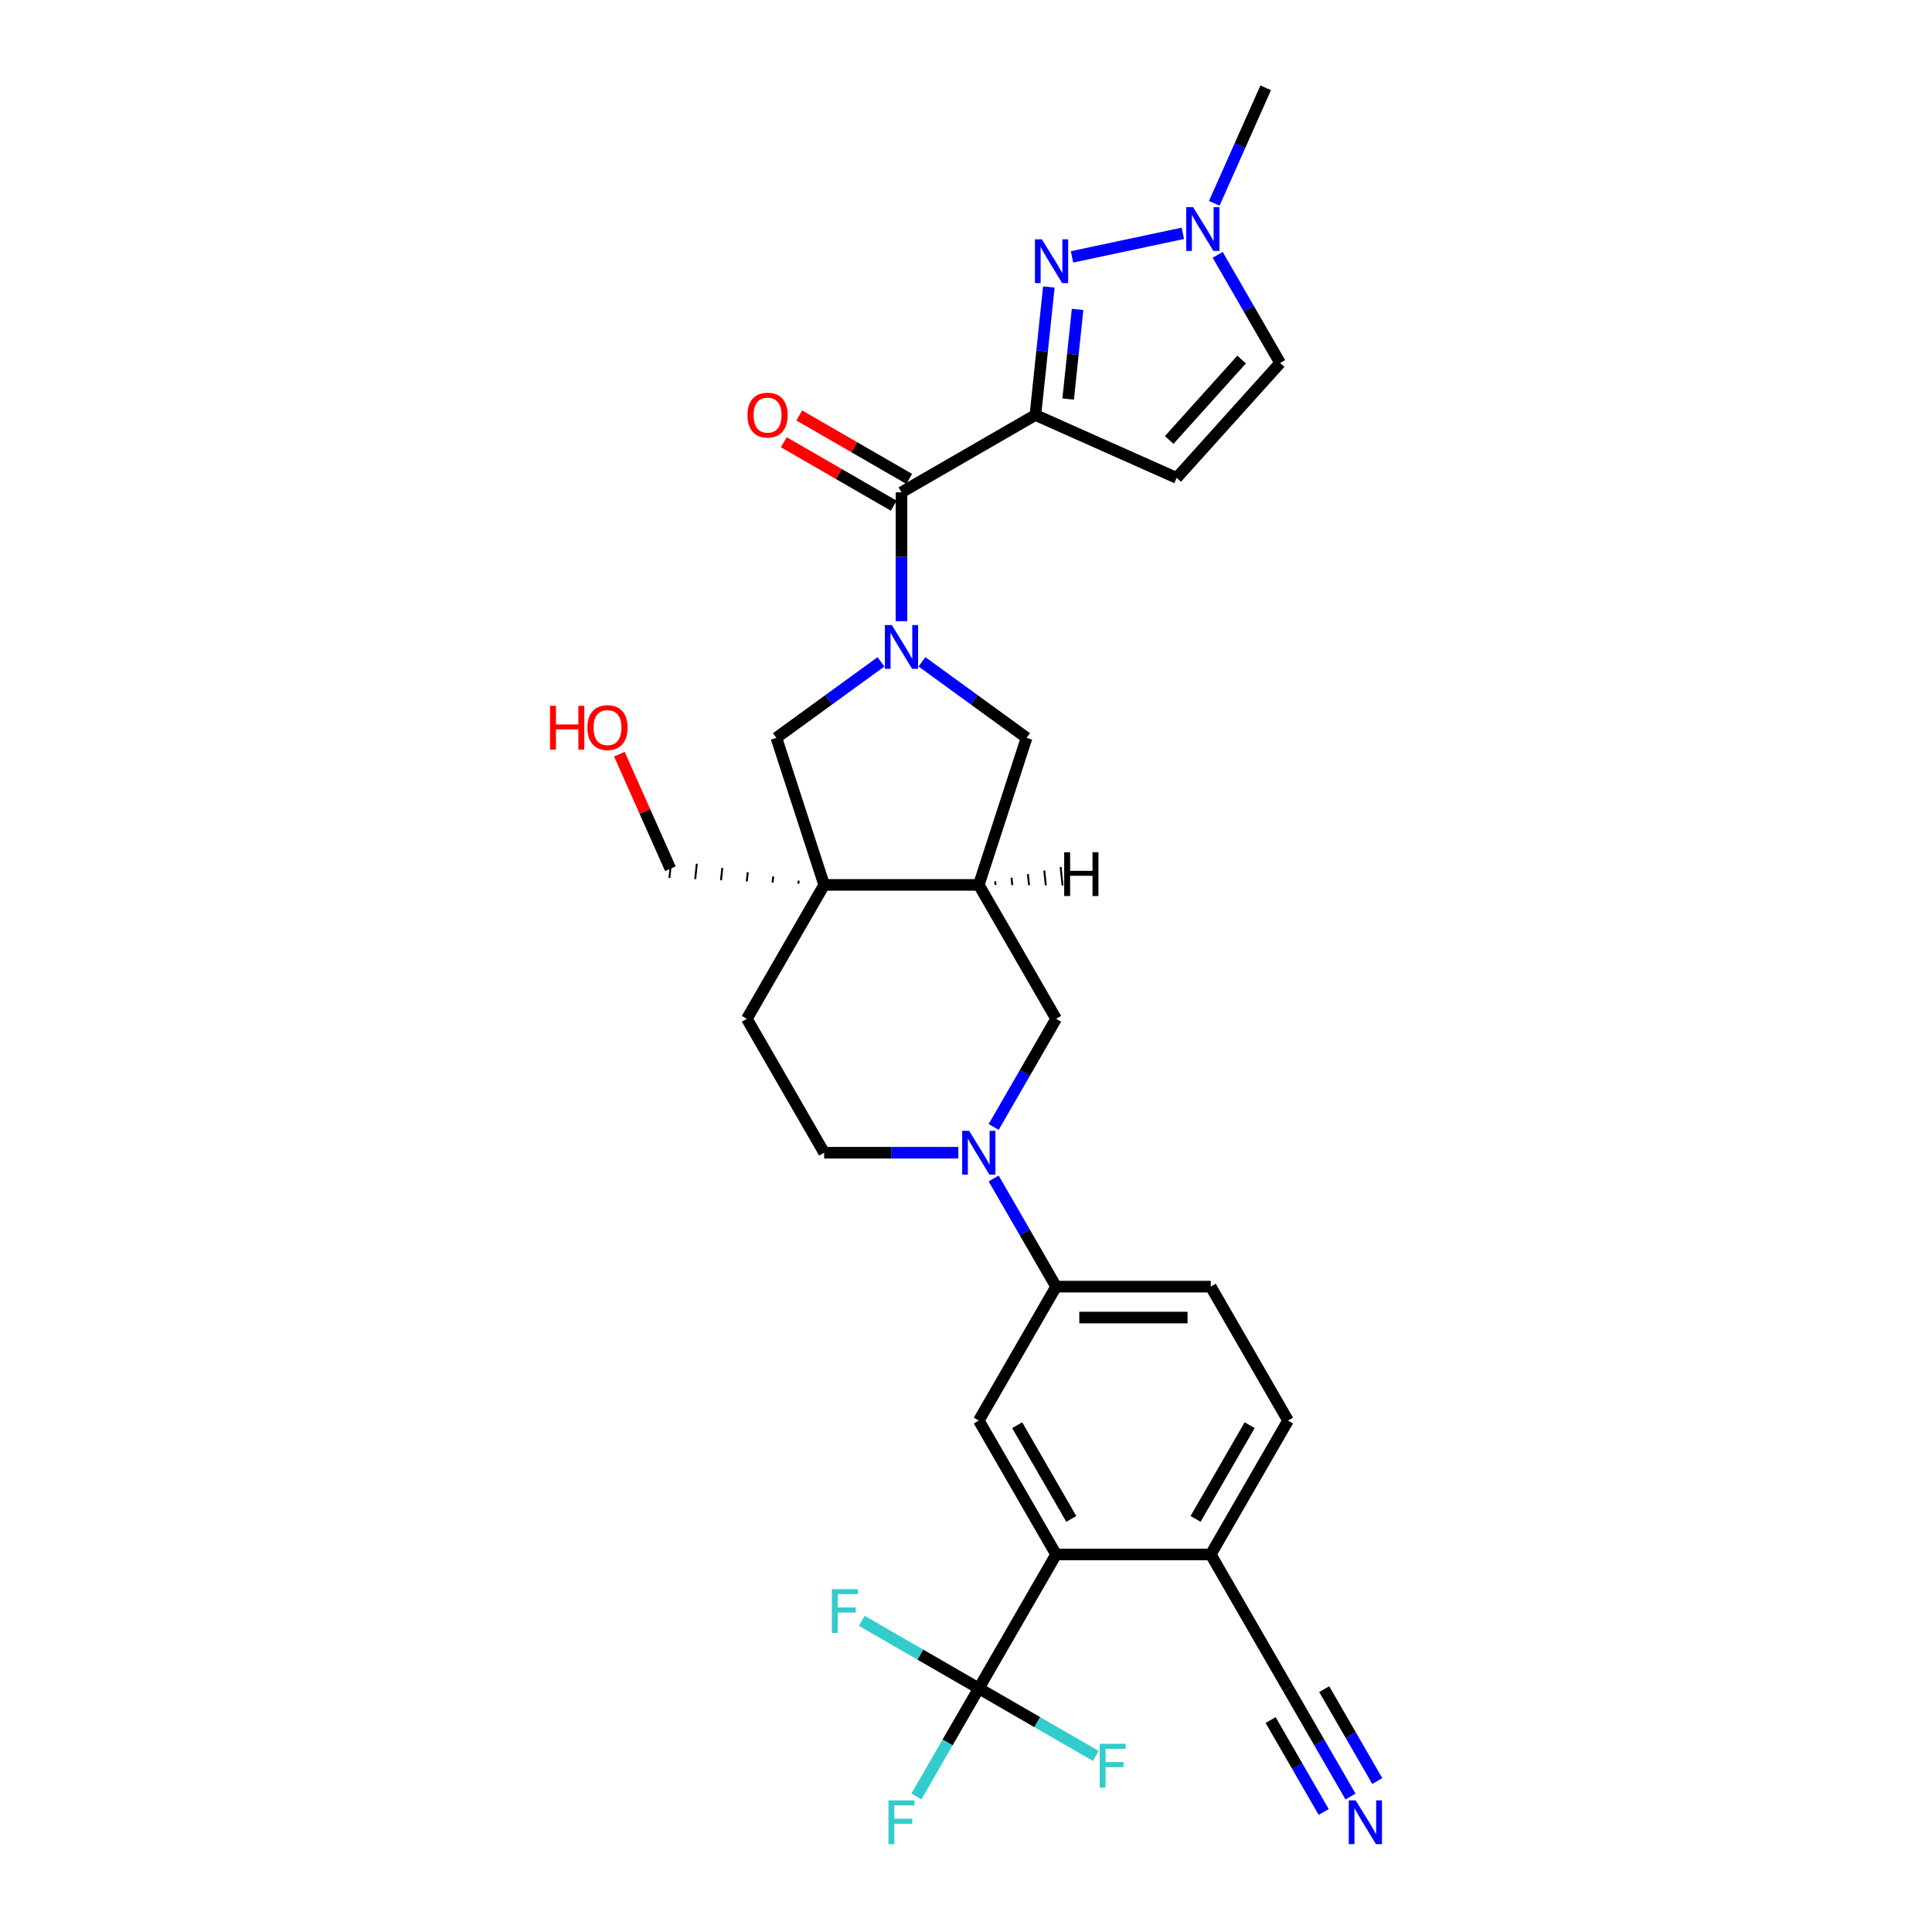 <?xml version='1.0' encoding='iso-8859-1'?>
<svg version='1.1' baseProfile='full'
              xmlns='http://www.w3.org/2000/svg'
                      xmlns:rdkit='http://www.rdkit.org/xml'
                      xmlns:xlink='http://www.w3.org/1999/xlink'
                  xml:space='preserve'
width='1000px' height='1000px' viewBox='0 0 1000 1000'>
<!-- END OF HEADER -->
<rect style='opacity:1.0;fill:#FFFFFF;stroke:none' width='1000' height='1000' x='0' y='0'> </rect>
<path class='bond-1' d='M 535.916,214.808 L 539.399,181.676' style='fill:none;fill-rule:evenodd;stroke:#000000;stroke-width:6px;stroke-linecap:butt;stroke-linejoin:miter;stroke-opacity:1' />
<path class='bond-1' d='M 539.399,181.676 L 542.881,148.545' style='fill:none;fill-rule:evenodd;stroke:#0000FF;stroke-width:6px;stroke-linecap:butt;stroke-linejoin:miter;stroke-opacity:1' />
<path class='bond-1' d='M 552.88,206.542 L 555.318,183.35' style='fill:none;fill-rule:evenodd;stroke:#000000;stroke-width:6px;stroke-linecap:butt;stroke-linejoin:miter;stroke-opacity:1' />
<path class='bond-1' d='M 555.318,183.35 L 557.756,160.157' style='fill:none;fill-rule:evenodd;stroke:#0000FF;stroke-width:6px;stroke-linecap:butt;stroke-linejoin:miter;stroke-opacity:1' />
<path class='bond-2' d='M 535.916,214.808 L 466.604,254.826' style='fill:none;fill-rule:evenodd;stroke:#000000;stroke-width:6px;stroke-linecap:butt;stroke-linejoin:miter;stroke-opacity:1' />
<path class='bond-7' d='M 535.916,214.808 L 609.032,247.361' style='fill:none;fill-rule:evenodd;stroke:#000000;stroke-width:6px;stroke-linecap:butt;stroke-linejoin:miter;stroke-opacity:1' />
<path class='bond-0' d='M 466.604,321.527 L 466.604,288.176' style='fill:none;fill-rule:evenodd;stroke:#0000FF;stroke-width:6px;stroke-linecap:butt;stroke-linejoin:miter;stroke-opacity:1' />
<path class='bond-0' d='M 466.604,288.176 L 466.604,254.826' style='fill:none;fill-rule:evenodd;stroke:#000000;stroke-width:6px;stroke-linecap:butt;stroke-linejoin:miter;stroke-opacity:1' />
<path class='bond-9' d='M 456.007,342.56 L 428.93,362.232' style='fill:none;fill-rule:evenodd;stroke:#0000FF;stroke-width:6px;stroke-linecap:butt;stroke-linejoin:miter;stroke-opacity:1' />
<path class='bond-9' d='M 428.93,362.232 L 401.853,381.905' style='fill:none;fill-rule:evenodd;stroke:#000000;stroke-width:6px;stroke-linecap:butt;stroke-linejoin:miter;stroke-opacity:1' />
<path class='bond-11' d='M 477.2,342.56 L 504.277,362.232' style='fill:none;fill-rule:evenodd;stroke:#0000FF;stroke-width:6px;stroke-linecap:butt;stroke-linejoin:miter;stroke-opacity:1' />
<path class='bond-11' d='M 504.277,362.232 L 531.354,381.905' style='fill:none;fill-rule:evenodd;stroke:#000000;stroke-width:6px;stroke-linecap:butt;stroke-linejoin:miter;stroke-opacity:1' />
<path class='bond-10' d='M 554.879,132.959 L 612.243,120.765' style='fill:none;fill-rule:evenodd;stroke:#0000FF;stroke-width:6px;stroke-linecap:butt;stroke-linejoin:miter;stroke-opacity:1' />
<path class='bond-21' d='M 470.605,247.894 L 442.152,231.467' style='fill:none;fill-rule:evenodd;stroke:#000000;stroke-width:6px;stroke-linecap:butt;stroke-linejoin:miter;stroke-opacity:1' />
<path class='bond-21' d='M 442.152,231.467 L 413.698,215.039' style='fill:none;fill-rule:evenodd;stroke:#FF0000;stroke-width:6px;stroke-linecap:butt;stroke-linejoin:miter;stroke-opacity:1' />
<path class='bond-21' d='M 462.602,261.757 L 434.148,245.329' style='fill:none;fill-rule:evenodd;stroke:#000000;stroke-width:6px;stroke-linecap:butt;stroke-linejoin:miter;stroke-opacity:1' />
<path class='bond-21' d='M 434.148,245.329 L 405.695,228.902' style='fill:none;fill-rule:evenodd;stroke:#FF0000;stroke-width:6px;stroke-linecap:butt;stroke-linejoin:miter;stroke-opacity:1' />
<path class='bond-3' d='M 426.586,458.023 L 401.853,381.905' style='fill:none;fill-rule:evenodd;stroke:#000000;stroke-width:6px;stroke-linecap:butt;stroke-linejoin:miter;stroke-opacity:1' />
<path class='bond-19' d='M 426.586,458.023 L 386.568,527.336' style='fill:none;fill-rule:evenodd;stroke:#000000;stroke-width:6px;stroke-linecap:butt;stroke-linejoin:miter;stroke-opacity:1' />
<path class='bond-27' d='M 413.403,455.833 L 413.236,457.425' style='fill:none;fill-rule:evenodd;stroke:#000000;stroke-width:1.0px;stroke-linecap:butt;stroke-linejoin:miter;stroke-opacity:1' />
<path class='bond-27' d='M 400.221,453.643 L 399.886,456.826' style='fill:none;fill-rule:evenodd;stroke:#000000;stroke-width:1.0px;stroke-linecap:butt;stroke-linejoin:miter;stroke-opacity:1' />
<path class='bond-27' d='M 387.038,451.452 L 386.536,456.228' style='fill:none;fill-rule:evenodd;stroke:#000000;stroke-width:1.0px;stroke-linecap:butt;stroke-linejoin:miter;stroke-opacity:1' />
<path class='bond-27' d='M 373.856,449.262 L 373.186,455.63' style='fill:none;fill-rule:evenodd;stroke:#000000;stroke-width:1.0px;stroke-linecap:butt;stroke-linejoin:miter;stroke-opacity:1' />
<path class='bond-27' d='M 360.673,447.072 L 359.837,455.031' style='fill:none;fill-rule:evenodd;stroke:#000000;stroke-width:1.0px;stroke-linecap:butt;stroke-linejoin:miter;stroke-opacity:1' />
<path class='bond-27' d='M 347.491,444.881 L 346.487,454.433' style='fill:none;fill-rule:evenodd;stroke:#000000;stroke-width:1.0px;stroke-linecap:butt;stroke-linejoin:miter;stroke-opacity:1' />
<path class='bond-31' d='M 426.586,458.023 L 506.621,458.023' style='fill:none;fill-rule:evenodd;stroke:#000000;stroke-width:6px;stroke-linecap:butt;stroke-linejoin:miter;stroke-opacity:1' />
<path class='bond-4' d='M 514.32,583.315 L 530.479,555.325' style='fill:none;fill-rule:evenodd;stroke:#0000FF;stroke-width:6px;stroke-linecap:butt;stroke-linejoin:miter;stroke-opacity:1' />
<path class='bond-4' d='M 530.479,555.325 L 546.639,527.336' style='fill:none;fill-rule:evenodd;stroke:#000000;stroke-width:6px;stroke-linecap:butt;stroke-linejoin:miter;stroke-opacity:1' />
<path class='bond-13' d='M 514.32,609.983 L 530.479,637.972' style='fill:none;fill-rule:evenodd;stroke:#0000FF;stroke-width:6px;stroke-linecap:butt;stroke-linejoin:miter;stroke-opacity:1' />
<path class='bond-13' d='M 530.479,637.972 L 546.639,665.961' style='fill:none;fill-rule:evenodd;stroke:#000000;stroke-width:6px;stroke-linecap:butt;stroke-linejoin:miter;stroke-opacity:1' />
<path class='bond-32' d='M 496.025,596.649 L 461.305,596.649' style='fill:none;fill-rule:evenodd;stroke:#0000FF;stroke-width:6px;stroke-linecap:butt;stroke-linejoin:miter;stroke-opacity:1' />
<path class='bond-32' d='M 461.305,596.649 L 426.586,596.649' style='fill:none;fill-rule:evenodd;stroke:#000000;stroke-width:6px;stroke-linecap:butt;stroke-linejoin:miter;stroke-opacity:1' />
<path class='bond-5' d='M 506.621,873.9 L 546.639,804.587' style='fill:none;fill-rule:evenodd;stroke:#000000;stroke-width:6px;stroke-linecap:butt;stroke-linejoin:miter;stroke-opacity:1' />
<path class='bond-24' d='M 506.621,873.9 L 490.462,901.889' style='fill:none;fill-rule:evenodd;stroke:#000000;stroke-width:6px;stroke-linecap:butt;stroke-linejoin:miter;stroke-opacity:1' />
<path class='bond-24' d='M 490.462,901.889 L 474.302,929.879' style='fill:none;fill-rule:evenodd;stroke:#33CCCC;stroke-width:6px;stroke-linecap:butt;stroke-linejoin:miter;stroke-opacity:1' />
<path class='bond-25' d='M 506.621,873.9 L 476.335,856.414' style='fill:none;fill-rule:evenodd;stroke:#000000;stroke-width:6px;stroke-linecap:butt;stroke-linejoin:miter;stroke-opacity:1' />
<path class='bond-25' d='M 476.335,856.414 L 446.048,838.928' style='fill:none;fill-rule:evenodd;stroke:#33CCCC;stroke-width:6px;stroke-linecap:butt;stroke-linejoin:miter;stroke-opacity:1' />
<path class='bond-26' d='M 506.621,873.9 L 536.908,891.386' style='fill:none;fill-rule:evenodd;stroke:#000000;stroke-width:6px;stroke-linecap:butt;stroke-linejoin:miter;stroke-opacity:1' />
<path class='bond-26' d='M 536.908,891.386 L 567.194,908.871' style='fill:none;fill-rule:evenodd;stroke:#33CCCC;stroke-width:6px;stroke-linecap:butt;stroke-linejoin:miter;stroke-opacity:1' />
<path class='bond-6' d='M 506.621,458.023 L 531.354,381.905' style='fill:none;fill-rule:evenodd;stroke:#000000;stroke-width:6px;stroke-linecap:butt;stroke-linejoin:miter;stroke-opacity:1' />
<path class='bond-14' d='M 506.621,458.023 L 546.639,527.336' style='fill:none;fill-rule:evenodd;stroke:#000000;stroke-width:6px;stroke-linecap:butt;stroke-linejoin:miter;stroke-opacity:1' />
<path class='bond-34' d='M 515.294,458.077 L 515.093,456.167' style='fill:none;fill-rule:evenodd;stroke:#000000;stroke-width:1.0px;stroke-linecap:butt;stroke-linejoin:miter;stroke-opacity:1' />
<path class='bond-34' d='M 523.967,458.131 L 523.566,454.311' style='fill:none;fill-rule:evenodd;stroke:#000000;stroke-width:1.0px;stroke-linecap:butt;stroke-linejoin:miter;stroke-opacity:1' />
<path class='bond-34' d='M 532.64,458.186 L 532.038,452.455' style='fill:none;fill-rule:evenodd;stroke:#000000;stroke-width:1.0px;stroke-linecap:butt;stroke-linejoin:miter;stroke-opacity:1' />
<path class='bond-34' d='M 541.313,458.24 L 540.51,450.598' style='fill:none;fill-rule:evenodd;stroke:#000000;stroke-width:1.0px;stroke-linecap:butt;stroke-linejoin:miter;stroke-opacity:1' />
<path class='bond-34' d='M 549.986,458.294 L 548.982,448.742' style='fill:none;fill-rule:evenodd;stroke:#000000;stroke-width:1.0px;stroke-linecap:butt;stroke-linejoin:miter;stroke-opacity:1' />
<path class='bond-15' d='M 609.032,247.361 L 662.587,187.883' style='fill:none;fill-rule:evenodd;stroke:#000000;stroke-width:6px;stroke-linecap:butt;stroke-linejoin:miter;stroke-opacity:1' />
<path class='bond-15' d='M 605.17,227.729 L 642.658,186.094' style='fill:none;fill-rule:evenodd;stroke:#000000;stroke-width:6px;stroke-linecap:butt;stroke-linejoin:miter;stroke-opacity:1' />
<path class='bond-8' d='M 546.639,804.587 L 506.621,735.274' style='fill:none;fill-rule:evenodd;stroke:#000000;stroke-width:6px;stroke-linecap:butt;stroke-linejoin:miter;stroke-opacity:1' />
<path class='bond-8' d='M 554.499,786.186 L 526.486,737.668' style='fill:none;fill-rule:evenodd;stroke:#000000;stroke-width:6px;stroke-linecap:butt;stroke-linejoin:miter;stroke-opacity:1' />
<path class='bond-33' d='M 546.639,804.587 L 626.674,804.587' style='fill:none;fill-rule:evenodd;stroke:#000000;stroke-width:6px;stroke-linecap:butt;stroke-linejoin:miter;stroke-opacity:1' />
<path class='bond-28' d='M 628.505,105.237 L 641.814,75.346' style='fill:none;fill-rule:evenodd;stroke:#0000FF;stroke-width:6px;stroke-linecap:butt;stroke-linejoin:miter;stroke-opacity:1' />
<path class='bond-28' d='M 641.814,75.346 L 655.122,45.455' style='fill:none;fill-rule:evenodd;stroke:#000000;stroke-width:6px;stroke-linecap:butt;stroke-linejoin:miter;stroke-opacity:1' />
<path class='bond-30' d='M 630.267,131.905 L 646.427,159.894' style='fill:none;fill-rule:evenodd;stroke:#0000FF;stroke-width:6px;stroke-linecap:butt;stroke-linejoin:miter;stroke-opacity:1' />
<path class='bond-30' d='M 646.427,159.894 L 662.587,187.883' style='fill:none;fill-rule:evenodd;stroke:#000000;stroke-width:6px;stroke-linecap:butt;stroke-linejoin:miter;stroke-opacity:1' />
<path class='bond-12' d='M 506.621,735.274 L 546.639,665.961' style='fill:none;fill-rule:evenodd;stroke:#000000;stroke-width:6px;stroke-linecap:butt;stroke-linejoin:miter;stroke-opacity:1' />
<path class='bond-22' d='M 546.639,665.961 L 626.674,665.961' style='fill:none;fill-rule:evenodd;stroke:#000000;stroke-width:6px;stroke-linecap:butt;stroke-linejoin:miter;stroke-opacity:1' />
<path class='bond-22' d='M 558.644,681.968 L 614.669,681.968' style='fill:none;fill-rule:evenodd;stroke:#000000;stroke-width:6px;stroke-linecap:butt;stroke-linejoin:miter;stroke-opacity:1' />
<path class='bond-16' d='M 699.012,929.879 L 682.852,901.889' style='fill:none;fill-rule:evenodd;stroke:#0000FF;stroke-width:6px;stroke-linecap:butt;stroke-linejoin:miter;stroke-opacity:1' />
<path class='bond-16' d='M 682.852,901.889 L 666.692,873.9' style='fill:none;fill-rule:evenodd;stroke:#000000;stroke-width:6px;stroke-linecap:butt;stroke-linejoin:miter;stroke-opacity:1' />
<path class='bond-16' d='M 712.874,921.875 L 699.138,898.084' style='fill:none;fill-rule:evenodd;stroke:#0000FF;stroke-width:6px;stroke-linecap:butt;stroke-linejoin:miter;stroke-opacity:1' />
<path class='bond-16' d='M 699.138,898.084 L 685.403,874.293' style='fill:none;fill-rule:evenodd;stroke:#000000;stroke-width:6px;stroke-linecap:butt;stroke-linejoin:miter;stroke-opacity:1' />
<path class='bond-16' d='M 685.149,937.882 L 671.413,914.091' style='fill:none;fill-rule:evenodd;stroke:#0000FF;stroke-width:6px;stroke-linecap:butt;stroke-linejoin:miter;stroke-opacity:1' />
<path class='bond-16' d='M 671.413,914.091 L 657.678,890.3' style='fill:none;fill-rule:evenodd;stroke:#000000;stroke-width:6px;stroke-linecap:butt;stroke-linejoin:miter;stroke-opacity:1' />
<path class='bond-17' d='M 666.692,873.9 L 626.674,804.587' style='fill:none;fill-rule:evenodd;stroke:#000000;stroke-width:6px;stroke-linecap:butt;stroke-linejoin:miter;stroke-opacity:1' />
<path class='bond-18' d='M 626.674,804.587 L 666.692,735.274' style='fill:none;fill-rule:evenodd;stroke:#000000;stroke-width:6px;stroke-linecap:butt;stroke-linejoin:miter;stroke-opacity:1' />
<path class='bond-18' d='M 618.815,786.186 L 646.827,737.668' style='fill:none;fill-rule:evenodd;stroke:#000000;stroke-width:6px;stroke-linecap:butt;stroke-linejoin:miter;stroke-opacity:1' />
<path class='bond-20' d='M 386.568,527.336 L 426.586,596.649' style='fill:none;fill-rule:evenodd;stroke:#000000;stroke-width:6px;stroke-linecap:butt;stroke-linejoin:miter;stroke-opacity:1' />
<path class='bond-23' d='M 626.674,665.961 L 666.692,735.274' style='fill:none;fill-rule:evenodd;stroke:#000000;stroke-width:6px;stroke-linecap:butt;stroke-linejoin:miter;stroke-opacity:1' />
<path class='bond-29' d='M 346.989,449.657 L 333.787,420.006' style='fill:none;fill-rule:evenodd;stroke:#000000;stroke-width:6px;stroke-linecap:butt;stroke-linejoin:miter;stroke-opacity:1' />
<path class='bond-29' d='M 333.787,420.006 L 320.586,390.355' style='fill:none;fill-rule:evenodd;stroke:#FF0000;stroke-width:6px;stroke-linecap:butt;stroke-linejoin:miter;stroke-opacity:1' />
<path  class='atom-1' d='M 461.593 323.528
L 469.021 335.533
Q 469.757 336.718, 470.941 338.863
Q 472.126 341.008, 472.19 341.136
L 472.19 323.528
L 475.199 323.528
L 475.199 346.194
L 472.094 346.194
L 464.122 333.068
Q 463.194 331.532, 462.202 329.771
Q 461.241 328.01, 460.953 327.466
L 460.953 346.194
L 458.008 346.194
L 458.008 323.528
L 461.593 323.528
' fill='#0000FF'/>
<path  class='atom-2' d='M 539.272 123.878
L 546.699 135.883
Q 547.436 137.068, 548.62 139.213
Q 549.805 141.358, 549.869 141.486
L 549.869 123.878
L 552.878 123.878
L 552.878 146.544
L 549.773 146.544
L 541.801 133.418
Q 540.873 131.881, 539.88 130.121
Q 538.92 128.36, 538.632 127.816
L 538.632 146.544
L 535.686 146.544
L 535.686 123.878
L 539.272 123.878
' fill='#0000FF'/>
<path  class='atom-5' d='M 501.611 585.316
L 509.038 597.321
Q 509.775 598.505, 510.959 600.65
Q 512.144 602.795, 512.208 602.923
L 512.208 585.316
L 515.217 585.316
L 515.217 607.982
L 512.112 607.982
L 504.14 594.856
Q 503.212 593.319, 502.219 591.558
Q 501.259 589.798, 500.971 589.253
L 500.971 607.982
L 498.025 607.982
L 498.025 585.316
L 501.611 585.316
' fill='#0000FF'/>
<path  class='atom-11' d='M 617.559 107.238
L 624.986 119.243
Q 625.722 120.427, 626.907 122.572
Q 628.091 124.717, 628.155 124.845
L 628.155 107.238
L 631.165 107.238
L 631.165 129.904
L 628.059 129.904
L 620.088 116.778
Q 619.159 115.241, 618.167 113.48
Q 617.206 111.72, 616.918 111.175
L 616.918 129.904
L 613.973 129.904
L 613.973 107.238
L 617.559 107.238
' fill='#0000FF'/>
<path  class='atom-17' d='M 701.7 931.879
L 709.127 943.885
Q 709.863 945.069, 711.048 947.214
Q 712.232 949.359, 712.296 949.487
L 712.296 931.879
L 715.306 931.879
L 715.306 954.545
L 712.2 954.545
L 704.229 941.42
Q 703.3 939.883, 702.308 938.122
Q 701.348 936.361, 701.059 935.817
L 701.059 954.545
L 698.114 954.545
L 698.114 931.879
L 701.7 931.879
' fill='#0000FF'/>
<path  class='atom-22' d='M 386.886 214.872
Q 386.886 209.43, 389.575 206.388
Q 392.265 203.347, 397.291 203.347
Q 402.317 203.347, 405.006 206.388
Q 407.695 209.43, 407.695 214.872
Q 407.695 220.378, 404.974 223.516
Q 402.253 226.621, 397.291 226.621
Q 392.297 226.621, 389.575 223.516
Q 386.886 220.41, 386.886 214.872
M 397.291 224.06
Q 400.748 224.06, 402.605 221.755
Q 404.494 219.418, 404.494 214.872
Q 404.494 210.422, 402.605 208.181
Q 400.748 205.908, 397.291 205.908
Q 393.833 205.908, 391.944 208.149
Q 390.088 210.39, 390.088 214.872
Q 390.088 219.45, 391.944 221.755
Q 393.833 224.06, 397.291 224.06
' fill='#FF0000'/>
<path  class='atom-25' d='M 459.865 931.879
L 473.343 931.879
L 473.343 934.473
L 462.906 934.473
L 462.906 941.356
L 472.19 941.356
L 472.19 943.981
L 462.906 943.981
L 462.906 954.545
L 459.865 954.545
L 459.865 931.879
' fill='#33CCCC'/>
<path  class='atom-26' d='M 430.57 822.549
L 444.048 822.549
L 444.048 825.142
L 433.611 825.142
L 433.611 832.025
L 442.895 832.025
L 442.895 834.65
L 433.611 834.65
L 433.611 845.215
L 430.57 845.215
L 430.57 822.549
' fill='#33CCCC'/>
<path  class='atom-27' d='M 569.195 902.584
L 582.673 902.584
L 582.673 905.178
L 572.236 905.178
L 572.236 912.061
L 581.521 912.061
L 581.521 914.686
L 572.236 914.686
L 572.236 925.25
L 569.195 925.25
L 569.195 902.584
' fill='#33CCCC'/>
<path  class='atom-30' d='M 284.694 365.336
L 287.768 365.336
L 287.768 374.972
L 299.357 374.972
L 299.357 365.336
L 302.43 365.336
L 302.43 388.002
L 299.357 388.002
L 299.357 377.534
L 287.768 377.534
L 287.768 388.002
L 284.694 388.002
L 284.694 365.336
' fill='#FF0000'/>
<path  class='atom-30' d='M 304.031 376.605
Q 304.031 371.163, 306.72 368.121
Q 309.409 365.08, 314.435 365.08
Q 319.462 365.08, 322.151 368.121
Q 324.84 371.163, 324.84 376.605
Q 324.84 382.112, 322.119 385.249
Q 319.398 388.354, 314.435 388.354
Q 309.441 388.354, 306.72 385.249
Q 304.031 382.144, 304.031 376.605
M 314.435 385.793
Q 317.893 385.793, 319.75 383.488
Q 321.639 381.151, 321.639 376.605
Q 321.639 372.155, 319.75 369.914
Q 317.893 367.641, 314.435 367.641
Q 310.978 367.641, 309.089 369.882
Q 307.232 372.123, 307.232 376.605
Q 307.232 381.183, 309.089 383.488
Q 310.978 385.793, 314.435 385.793
' fill='#FF0000'/>
<path  class='atom-31' d='M 550.818 441.113
L 553.891 441.113
L 553.891 450.749
L 565.481 450.749
L 565.481 441.113
L 568.554 441.113
L 568.554 463.779
L 565.481 463.779
L 565.481 453.31
L 553.891 453.31
L 553.891 463.779
L 550.818 463.779
L 550.818 441.113
' fill='#000000'/>
</svg>
